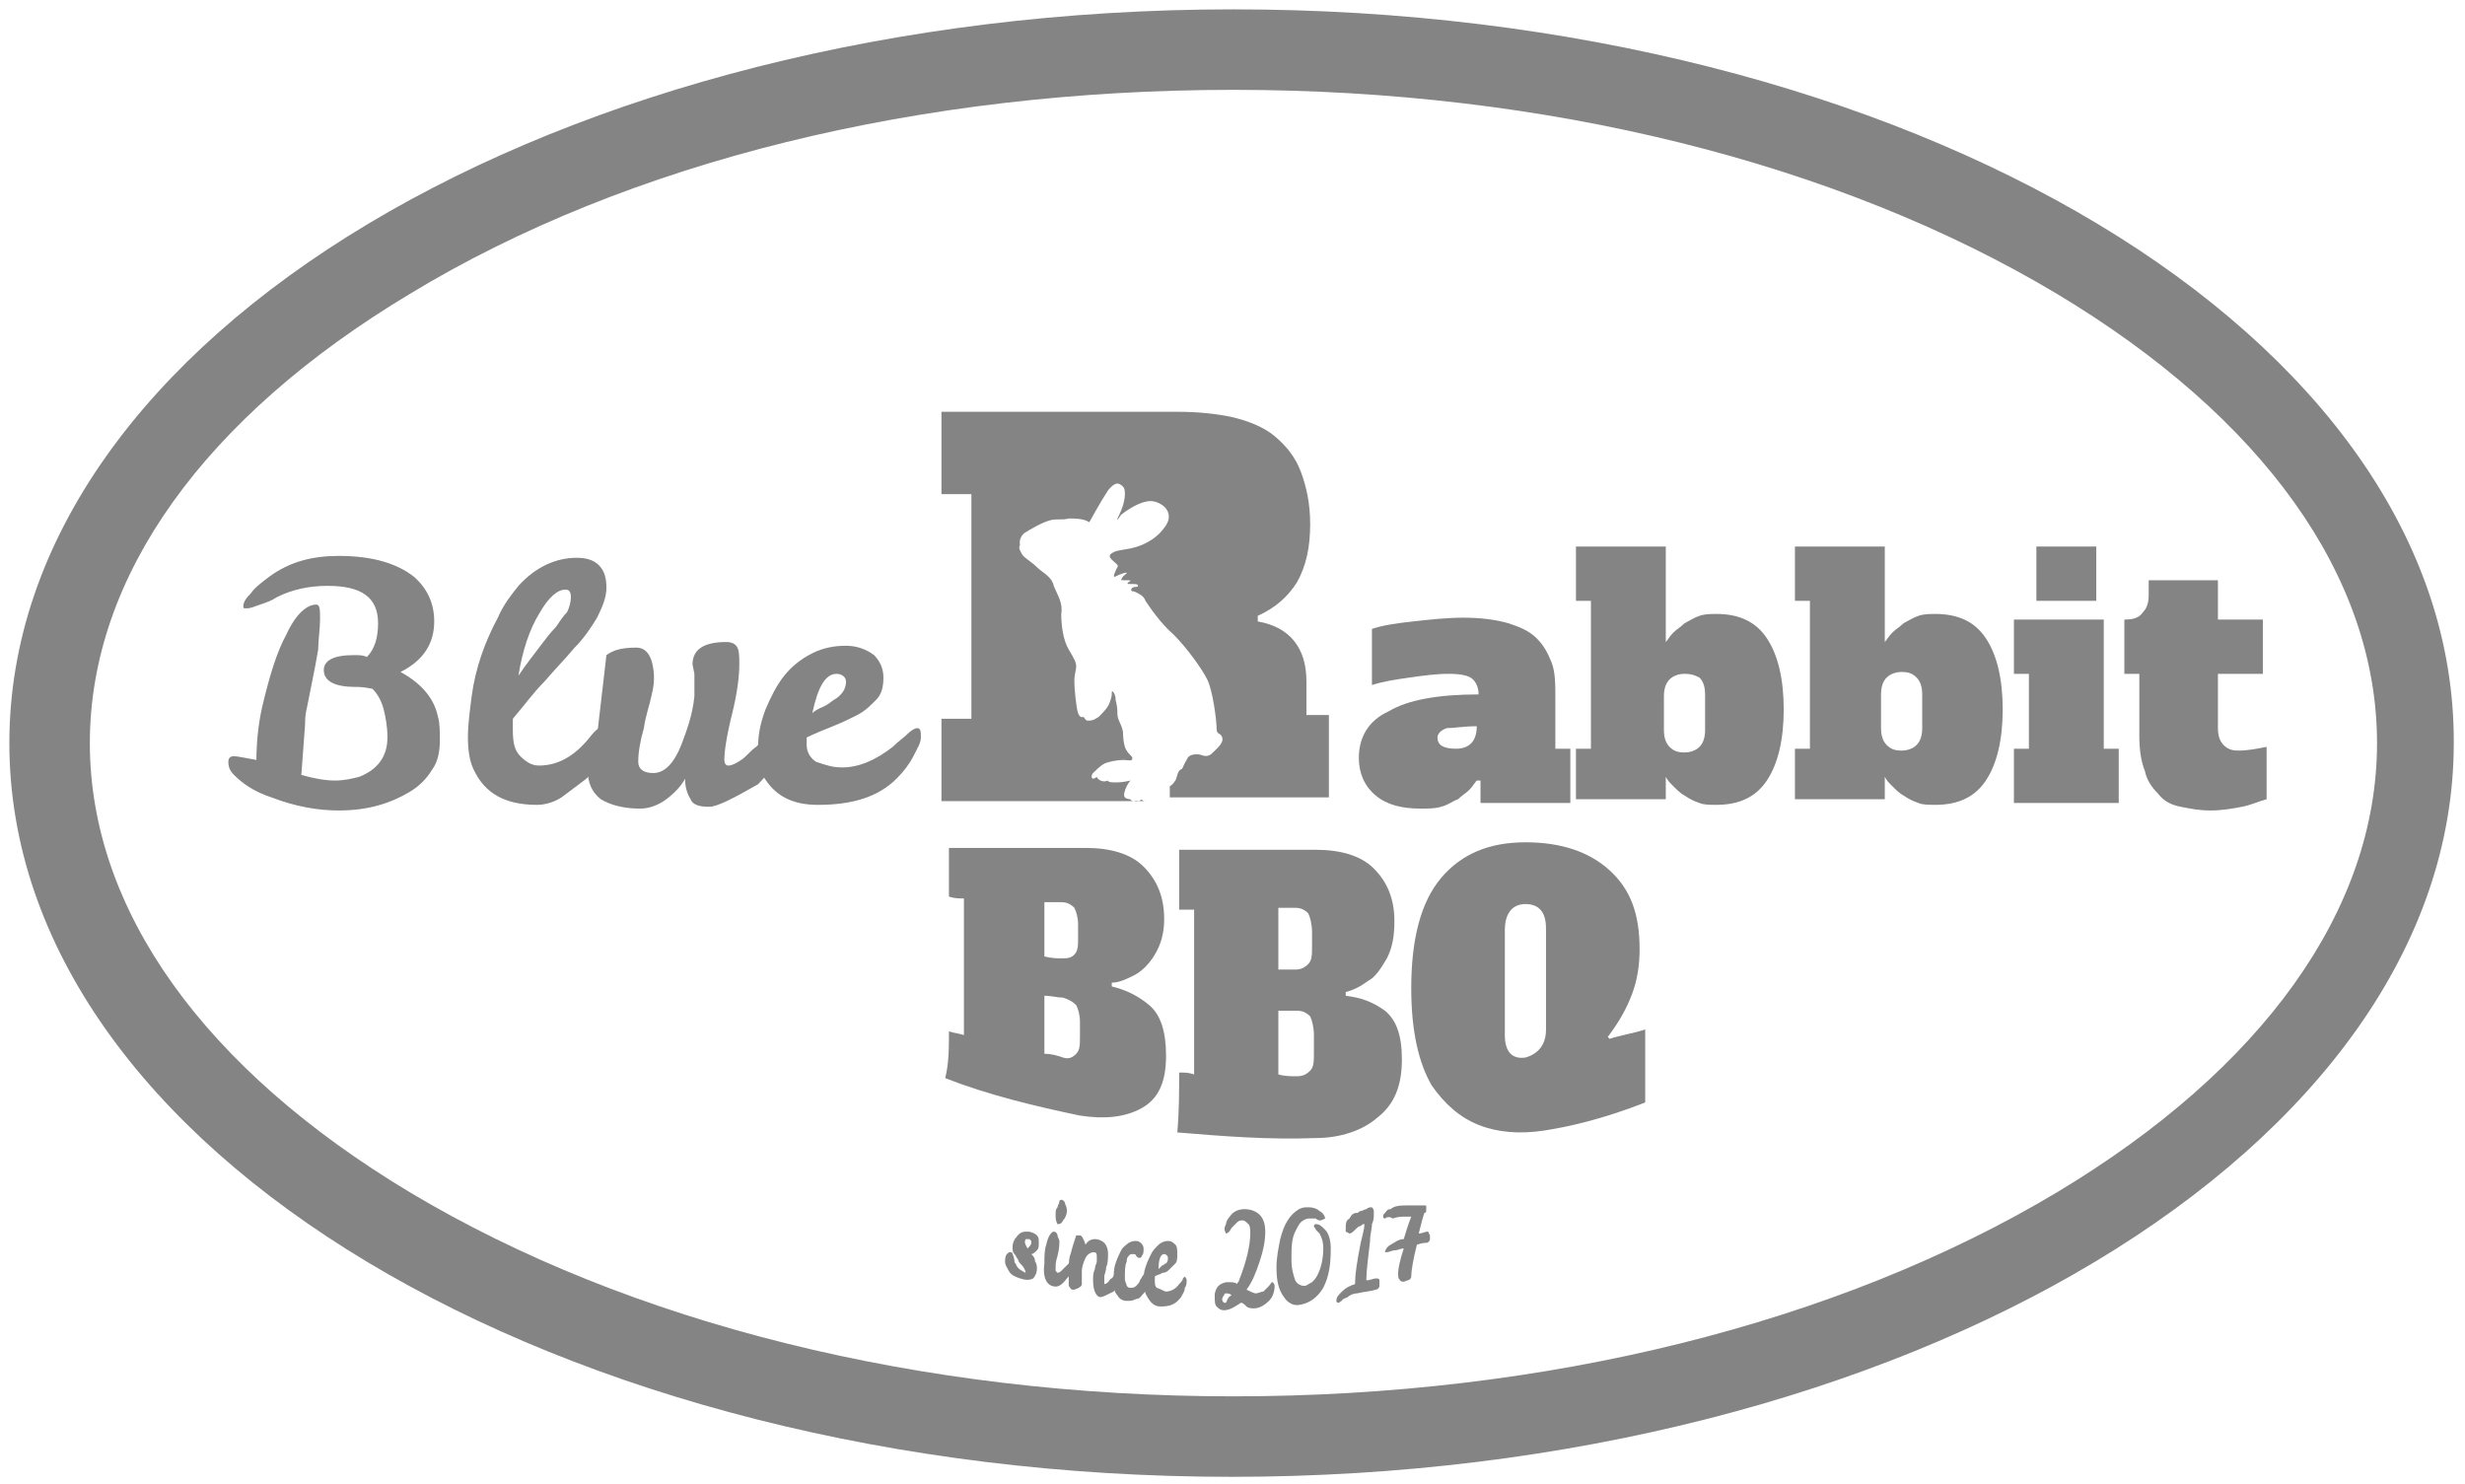 <?xml version="1.0" encoding="utf-8"?>
<!-- Generator: Adobe Illustrator 27.1.1, SVG Export Plug-In . SVG Version: 6.00 Build 0)  -->
<svg version="1.1" id="Ebene_1" xmlns="http://www.w3.org/2000/svg" xmlns:xlink="http://www.w3.org/1999/xlink" x="0px" y="0px"
	 viewBox="0 0 131.7 79.3" style="enable-background:new 0 0 131.7 79.3;" xml:space="preserve">
<style type="text/css">
	.st0{fill:#848484;}
</style>
<g>
	<path class="st0" d="M65.9,4.8c16.7,0,32.3,3.9,44,10.9c11,6.6,17.1,15.1,17.1,24s-6.1,17.4-17.1,24c-11.7,7-27.3,10.9-44,10.9
		s-32.3-3.9-44-10.9c-11-6.6-17.1-15.1-17.1-24s6.1-17.4,17.1-24C33.6,8.6,49.2,4.8,65.9,4.8 M65.9,0.5C29.8,0.5,0.5,18,0.5,39.7
		s29.3,39.2,65.3,39.2s65.3-17.6,65.3-39.2C131.2,18,102,0.5,65.9,0.5L65.9,0.5z"/>
</g>
<g>
	<path class="st0" d="M78.9,41.7c-0.1,0.1-0.2,0.3-0.4,0.5c-0.2,0.2-0.4,0.3-0.6,0.5c-0.3,0.1-0.5,0.3-0.9,0.4
		c-0.3,0.1-0.7,0.1-1.1,0.1c-1,0-1.8-0.2-2.4-0.7s-0.9-1.2-0.9-2c0-1.1,0.5-2,1.6-2.5c1-0.6,2.6-0.9,4.8-0.9c0-0.3-0.1-0.6-0.3-0.8
		c-0.2-0.2-0.6-0.3-1.3-0.3c-0.7,0-1.4,0.1-2.1,0.2c-0.7,0.1-1.4,0.2-2,0.4v-3c0.6-0.2,1.3-0.3,2.2-0.4s1.8-0.2,2.7-0.2
		c0.9,0,1.7,0.1,2.4,0.3c0.6,0.2,1.1,0.4,1.5,0.8c0.4,0.4,0.6,0.8,0.8,1.3c0.2,0.5,0.2,1.2,0.2,1.9V40h0.8v2.9h-4.8v-1.2H78.9z
		 M78.9,38.8c-0.7,0-1.2,0.1-1.6,0.1c-0.3,0.1-0.5,0.3-0.5,0.5c0,0.4,0.3,0.6,1,0.6S78.9,39.6,78.9,38.8L78.9,38.8z"/>
	<path class="st0" d="M89,34.3c0.1-0.1,0.2-0.3,0.4-0.5c0.2-0.2,0.4-0.3,0.6-0.5c0.2-0.1,0.5-0.3,0.8-0.4c0.3-0.1,0.6-0.1,0.9-0.1
		c1.2,0,2.1,0.4,2.7,1.3c0.6,0.9,0.9,2.2,0.9,3.8s-0.3,2.9-0.9,3.8c-0.6,0.9-1.5,1.3-2.7,1.3c-0.3,0-0.7,0-0.9-0.1
		c-0.3-0.1-0.5-0.2-0.8-0.4c-0.2-0.1-0.4-0.3-0.6-0.5s-0.3-0.3-0.4-0.5v1.2h-4.8V40H85v-7.9h-0.8v-2.9H89V34.3z M91.1,37.1
		c0-0.4-0.1-0.7-0.3-0.9C90.6,36.1,90.4,36,90,36c-0.3,0-0.6,0.1-0.8,0.3c-0.2,0.2-0.3,0.5-0.3,0.9V39c0,0.4,0.1,0.7,0.3,0.9
		c0.2,0.2,0.4,0.3,0.8,0.3c0.3,0,0.6-0.1,0.8-0.3c0.2-0.2,0.3-0.5,0.3-0.9C91.1,39,91.1,37.1,91.1,37.1z"/>
	<path class="st0" d="M100.7,34.3c0.1-0.1,0.2-0.3,0.4-0.5c0.2-0.2,0.4-0.3,0.6-0.5c0.2-0.1,0.5-0.3,0.8-0.4
		c0.3-0.1,0.6-0.1,0.9-0.1c1.2,0,2.1,0.4,2.7,1.3c0.6,0.9,0.9,2.2,0.9,3.8s-0.3,2.9-0.9,3.8c-0.6,0.9-1.5,1.3-2.7,1.3
		c-0.3,0-0.7,0-0.9-0.1c-0.3-0.1-0.5-0.2-0.8-0.4c-0.2-0.1-0.4-0.3-0.6-0.5s-0.3-0.3-0.4-0.5v1.2h-4.8V40h0.8v-7.9h-0.8v-2.9h4.8
		V34.3z M102.7,37.1c0-0.4-0.1-0.7-0.3-0.9c-0.2-0.2-0.4-0.3-0.8-0.3c-0.3,0-0.6,0.1-0.8,0.3c-0.2,0.2-0.3,0.5-0.3,0.9v1.8
		c0,0.4,0.1,0.7,0.3,0.9c0.2,0.2,0.4,0.3,0.8,0.3c0.3,0,0.6-0.1,0.8-0.3c0.2-0.2,0.3-0.5,0.3-0.9V37.1z"/>
	<path class="st0" d="M112.4,40h0.8v2.9h-5.6V40h0.8v-4h-0.8v-2.9h4.8C112.4,33.1,112.4,40,112.4,40z M108.8,29.2h3.2v2.9h-3.2V29.2
		z"/>
	<path class="st0" d="M118.5,33.1h2.4V36h-2.4v2.9c0,0.4,0.1,0.7,0.3,0.9c0.2,0.2,0.4,0.3,0.8,0.3c0.5,0,1-0.1,1.5-0.2v2.8
		c-0.4,0.1-0.8,0.3-1.3,0.4c-0.5,0.1-1.1,0.2-1.7,0.2s-1.1-0.1-1.6-0.2c-0.5-0.1-0.9-0.3-1.2-0.7c-0.3-0.3-0.6-0.7-0.7-1.2
		c-0.2-0.5-0.3-1.1-0.3-1.9V36h-0.8v-2.9c0.5,0,0.8-0.1,1-0.4c0.2-0.2,0.3-0.5,0.3-0.9V31h3.7C118.5,31,118.5,33.1,118.5,33.1z"/>
</g>
<path class="st0" d="M69.8,38.5v-2.1c0-1.8-0.9-2.9-2.6-3.2v-0.3c0.9-0.4,1.6-1,2.1-1.8c0.5-0.9,0.7-1.9,0.7-3.1
	c0-1.1-0.2-2-0.5-2.8s-0.8-1.4-1.4-1.9s-1.4-0.8-2.2-1C65,22.1,64,22,62.9,22H50.3v4.4h1.6v12h-1.6v4.4h10.9l0,0
	c-0.2,0-0.2-0.1-0.2-0.1s-0.2,0.2-0.4,0.1c-0.2,0-0.2-0.1-0.2-0.1s-0.2,0-0.3-0.1s0-0.4,0.1-0.6c0.1-0.2,0.2-0.3,0.2-0.3
	s-0.4,0.1-0.7,0.1s-0.5,0-0.5-0.1c0,0-0.2,0.1-0.4,0s-0.2-0.2-0.2-0.2s-0.1,0.1-0.2,0.1c-0.1,0-0.1-0.2,0-0.3s0.4-0.4,0.6-0.5
	c0.2-0.1,0.7-0.2,1-0.2s0.5,0.1,0.5-0.1c0-0.1-0.2-0.2-0.3-0.4c-0.1-0.1-0.2-0.5-0.2-1c-0.1-0.5-0.3-0.6-0.3-1
	c0-0.5-0.1-0.6-0.1-0.8s-0.2-0.5-0.2-0.3s0,0.2-0.1,0.5S59,38,58.7,38.3c-0.3,0.2-0.4,0.2-0.6,0.2c-0.1,0-0.2-0.2-0.2-0.2
	s-0.2,0.1-0.3-0.2s-0.2-1.3-0.2-1.7s0.1-0.6,0.1-0.8s-0.1-0.4-0.4-0.9c-0.3-0.5-0.4-1.3-0.4-1.9c0.1-0.6-0.2-1-0.4-1.5
	c-0.1-0.5-0.6-0.7-0.9-1c-0.3-0.3-0.7-0.5-0.8-0.7s-0.2-0.3-0.1-0.5c0,0-0.1-0.3,0.2-0.6c0.3-0.2,1-0.6,1.4-0.7c0.3-0.1,0.7,0,1-0.1
	c0.3,0,0.8,0,1.1,0.2c0,0,0.6-1.1,1-1.7c0.4-0.5,0.6-0.4,0.8-0.2c0.2,0.2,0.1,0.9-0.2,1.5s0.1,0,0.1,0s1.1-0.9,1.8-0.7
	c0.7,0.2,1,0.8,0.5,1.4c-0.5,0.7-1.3,1-1.8,1.1s-0.7,0.1-0.9,0.2s-0.3,0.2-0.1,0.4c0.2,0.2,0.4,0.3,0.3,0.4
	c-0.1,0.2-0.3,0.6-0.1,0.5s0.2-0.1,0.5-0.2c0.2,0,0.1,0-0.1,0.2C59.9,31,59.8,31,60.1,31s0.4,0,0.2,0.1c-0.1,0.1-0.1,0.1,0.1,0.1
	c0.3,0,0.4,0,0.4,0.1s-0.1,0-0.3,0.1c-0.1,0.1-0.1,0.2,0.1,0.2c0.2,0.1,0.5,0.2,0.6,0.5c0.2,0.3,0.8,1.2,1.5,1.8
	c0.7,0.7,1.5,1.8,1.8,2.4c0.3,0.6,0.5,2.2,0.5,2.6c0,0.4,0.2,0.2,0.3,0.5c0.1,0.3-0.3,0.6-0.6,0.9c-0.3,0.2-0.5,0-0.7,0
	s-0.5,0-0.6,0.3c-0.2,0.3-0.2,0.5-0.3,0.5c-0.2,0.1-0.2,0.4-0.3,0.6c-0.1,0.1-0.1,0.2-0.3,0.3l0,0v0.6H71v-4.4h-1.2V38.5z"/>
<g>
	<path class="st0" d="M19,36.7c-1.1,0-1.7-0.3-1.7-0.9c0-0.5,0.5-0.8,1.6-0.8c0.3,0,0.5,0,0.7,0.1c0.4-0.4,0.6-1,0.6-1.8
		c0-1.4-0.9-2-2.7-2c-1,0-1.9,0.2-2.7,0.6c-0.3,0.2-0.6,0.3-0.9,0.4s-0.5,0.2-0.7,0.2s-0.2,0-0.2-0.1c0-0.2,0.1-0.4,0.4-0.7
		c0.2-0.3,0.6-0.6,1-0.9c1.1-0.8,2.3-1.1,3.7-1.1c1.8,0,3.1,0.4,4,1.1c0.7,0.6,1.1,1.4,1.1,2.4c0,1.2-0.6,2.1-1.8,2.7
		c1.1,0.6,1.8,1.4,2,2.4c0.1,0.3,0.1,0.8,0.1,1.3s-0.1,1.1-0.4,1.5c-0.3,0.5-0.7,0.9-1.2,1.2c-1,0.6-2.2,1-3.8,1
		c-1.1,0-2.3-0.2-3.6-0.7c-0.9-0.3-1.5-0.7-2-1.2c-0.2-0.2-0.3-0.4-0.3-0.7c0-0.2,0.1-0.3,0.3-0.3s0.6,0.1,1.2,0.2l0,0
		c0-0.9,0.1-1.9,0.3-2.8c0.4-1.7,0.8-3,1.3-3.9c0.5-1.1,1.1-1.6,1.6-1.6c0.2,0,0.2,0.3,0.2,0.8S17,34.2,17,34.7
		c-0.1,0.6-0.2,1.1-0.3,1.6c-0.1,0.5-0.2,1-0.3,1.5c-0.1,0.4-0.1,0.7-0.1,0.9l-0.2,2.7c0.7,0.2,1.3,0.3,1.8,0.3s0.9-0.1,1.3-0.2
		c1-0.4,1.5-1.1,1.5-2.1c0-0.6-0.1-1.1-0.2-1.5s-0.3-0.8-0.6-1.1C19.4,36.7,19.2,36.7,19,36.7z"/>
	<path class="st0" d="M28.7,43c-1.7,0-2.8-0.6-3.4-1.9c-0.2-0.4-0.3-1-0.3-1.7s0.1-1.4,0.2-2.2c0.2-1.5,0.7-2.9,1.4-4.2
		c0.3-0.7,0.7-1.2,1.1-1.7c0.9-1,2-1.5,3.1-1.5c0.5,0,0.9,0.1,1.2,0.4c0.3,0.3,0.4,0.7,0.4,1.2s-0.2,1-0.5,1.6
		c-0.3,0.5-0.7,1.1-1.2,1.6c-0.5,0.6-1,1.1-1.6,1.8c-0.6,0.6-1.1,1.3-1.7,2V39c0,0.7,0.1,1.1,0.4,1.4c0.3,0.3,0.6,0.5,1,0.5
		c1,0,1.9-0.5,2.7-1.5c0.3-0.4,0.6-0.6,0.7-0.6c0.2,0,0.2,0.2,0.2,0.6c0,0.4-0.1,0.8-0.3,1.2s-0.5,0.8-0.9,1.1s-0.8,0.6-1.2,0.9
		C29.7,42.8,29.2,43,28.7,43z M29.7,33.5c0.2-0.3,0.4-0.6,0.6-0.8c0.1-0.2,0.2-0.5,0.2-0.8s-0.1-0.4-0.3-0.4c-0.4,0-0.9,0.4-1.4,1.3
		c-0.5,0.8-0.9,2-1.1,3.3c0.4-0.6,0.8-1.1,1.1-1.5C29.1,34.2,29.4,33.8,29.7,33.5z"/>
	<path class="st0" d="M37,35.5c0-0.8,0.6-1.2,1.8-1.2c0.3,0,0.5,0.1,0.6,0.3s0.1,0.5,0.1,0.9c0,0.6-0.1,1.5-0.4,2.7
		c-0.3,1.2-0.4,2-0.4,2.4c0,0.2,0.1,0.3,0.2,0.3c0.2,0,0.4-0.1,0.7-0.3s0.5-0.5,0.8-0.7c0.3-0.3,0.5-0.5,0.7-0.7s0.4-0.3,0.4-0.3
		c0.2,0,0.2,0.2,0.2,0.6c0,0.8-0.4,1.6-1.2,2.4c-1.4,0.8-2.2,1.2-2.6,1.2h-0.1c-0.4,0-0.8-0.1-0.9-0.4c-0.2-0.3-0.3-0.7-0.3-1.1
		c-0.2,0.4-0.6,0.8-1,1.1s-0.9,0.5-1.4,0.5c-0.9,0-1.6-0.2-2.1-0.5c-0.5-0.4-0.7-0.9-0.7-1.6c0-0.3,0-0.6,0.1-0.8
		c0.1-0.3,0.2-0.6,0.4-1l0.5-4.3c0.4-0.3,0.9-0.4,1.6-0.4c0.5,0,0.8,0.4,0.9,1.1c0.1,0.6,0,1.1-0.1,1.5c-0.1,0.5-0.3,1-0.4,1.7
		c-0.2,0.7-0.3,1.3-0.3,1.8c0,0.4,0.3,0.6,0.8,0.6c0.6,0,1.1-0.5,1.5-1.5c0.3-0.8,0.6-1.6,0.7-2.6c0-0.1,0-0.2,0-0.4
		c0-0.1,0-0.3,0-0.4c0-0.1,0-0.3,0-0.4L37,35.5L37,35.5z"/>
	<path class="st0" d="M45,41c0.9,0,1.8-0.4,2.7-1.1c0.3-0.3,0.6-0.5,0.8-0.7s0.4-0.3,0.5-0.3c0.2,0,0.2,0.2,0.2,0.5s-0.2,0.6-0.4,1
		s-0.5,0.8-0.9,1.2c-1,1-2.4,1.4-4.2,1.4c-1.4,0-2.3-0.5-2.9-1.5c-0.2-0.4-0.3-0.9-0.3-1.5c0-0.7,0.1-1.3,0.4-2.1
		c0.3-0.7,0.6-1.3,1-1.8s0.9-0.9,1.5-1.2s1.2-0.4,1.8-0.4s1.1,0.2,1.5,0.5c0.3,0.3,0.5,0.7,0.5,1.2s-0.1,0.9-0.4,1.2
		c-0.3,0.3-0.6,0.6-1,0.8s-0.8,0.4-1.3,0.6c-0.5,0.2-1,0.4-1.4,0.6v0.4c0,0.4,0.2,0.7,0.5,0.9C44.2,40.9,44.5,41,45,41z M44.7,36
		c-0.6,0-1,0.7-1.3,2.1c0.2-0.2,0.5-0.3,0.7-0.4c0.2-0.1,0.4-0.3,0.6-0.4c0.4-0.3,0.5-0.6,0.5-0.9C45.2,36.2,45,36,44.7,36z"/>
</g>
<g>
	<g>
		<path class="st0" d="M50.7,55.1c0.3,0.1,0.5,0.1,0.8,0.2c0-2.4,0-4.9,0-7.3c-0.3,0-0.5,0-0.8-0.1c0-0.9,0-1.7,0-2.6
			c2.4,0,4.9,0,7.3,0c1.3,0,2.4,0.3,3.1,1c0.7,0.7,1.1,1.6,1.1,2.8c0,0.8-0.2,1.4-0.5,1.9s-0.7,0.9-1.1,1.1
			c-0.4,0.2-0.8,0.4-1.2,0.4c0,0.1,0,0.1,0,0.2c0.8,0.2,1.4,0.5,2,1s0.9,1.4,0.9,2.7c0,1.4-0.4,2.3-1.3,2.8c-0.9,0.5-2,0.6-3.3,0.4
			c-2.4-0.5-4.9-1.1-7.2-2C50.7,56.8,50.7,56,50.7,55.1z M56.7,51.2c0.3,0,0.5,0,0.7-0.2s0.2-0.5,0.2-0.9c0-0.2,0-0.4,0-0.7
			c0-0.4-0.1-0.7-0.2-0.9c-0.2-0.2-0.4-0.3-0.7-0.3s-0.6,0-0.9,0c0,1,0,2,0,2.9C56.2,51.2,56.5,51.2,56.7,51.2z M56.8,56.5
			c0.3,0.1,0.5,0,0.7-0.2s0.2-0.5,0.2-0.9c0-0.3,0-0.5,0-0.8c0-0.4-0.1-0.7-0.2-0.9c-0.2-0.2-0.4-0.3-0.7-0.4c-0.3,0-0.6-0.1-1-0.1
			c0,1,0,2.1,0,3.1C56.2,56.3,56.5,56.4,56.8,56.5z"/>
		<path class="st0" d="M63,57.3c0.3,0,0.5,0,0.8,0.1c0-2.9,0-5.9,0-8.8c-0.3,0-0.5,0-0.8,0c0-1.1,0-2.1,0-3.2c2.4,0,4.9,0,7.3,0
			c1.3,0,2.4,0.3,3.1,1s1.1,1.6,1.1,2.8c0,0.8-0.1,1.4-0.4,2c-0.3,0.5-0.6,1-1,1.2c-0.4,0.3-0.8,0.5-1.2,0.6c0,0.1,0,0.1,0,0.2
			c0.8,0.1,1.4,0.3,2.1,0.8c0.6,0.5,0.9,1.3,0.9,2.6c0,1.4-0.4,2.4-1.3,3.1c-0.8,0.7-2,1.1-3.3,1.1c-2.5,0.1-5-0.1-7.4-0.3
			C63,59.4,63,58.3,63,57.3z M69.2,51.8c0.3,0,0.5-0.1,0.7-0.3s0.2-0.5,0.2-1c0-0.2,0-0.5,0-0.7c0-0.4-0.1-0.8-0.2-1
			c-0.2-0.2-0.4-0.3-0.7-0.3c-0.3,0-0.6,0-0.9,0c0,1.1,0,2.2,0,3.3C68.6,51.8,68.9,51.8,69.2,51.8z M69.3,57.5
			c0.3,0,0.5-0.1,0.7-0.3s0.2-0.5,0.2-1c0-0.3,0-0.6,0-0.9c0-0.4-0.1-0.8-0.2-1c-0.2-0.2-0.4-0.3-0.7-0.3c-0.3,0-0.7,0-1,0
			c0,1.1,0,2.3,0,3.4C68.6,57.5,69,57.5,69.3,57.5z"/>
		<path class="st0" d="M82.5,60.4c-1.3,0.2-2.5,0.1-3.5-0.3c-1-0.4-1.8-1.1-2.5-2.1c-0.7-1.2-1.1-2.9-1.1-5.2c0-2.6,0.5-4.6,1.6-5.9
			c1.1-1.3,2.6-1.9,4.5-1.9s3.4,0.5,4.5,1.5s1.6,2.3,1.6,4.2c0,0.8-0.1,1.6-0.4,2.4c-0.3,0.8-0.7,1.5-1.3,2.3l0.1,0.1
			c0.6-0.2,1.3-0.3,1.9-0.5c0,1.3,0,2.6,0,3.9C85.6,59.8,83.8,60.2,82.5,60.4z M82.6,55c0-1.8,0-3.6,0-5.4c0-0.9-0.4-1.3-1.1-1.3
			s-1.1,0.5-1.1,1.4c0,1.9,0,3.7,0,5.6c0,0.9,0.4,1.3,1.1,1.2C82.2,56.3,82.6,55.8,82.6,55z"/>
	</g>
</g>
<g>
	<g>
		<path class="st0" d="M54.9,65.8c0.2,0,0.4,0.1,0.5,0.2s0.1,0.2,0.1,0.4c0,0.2,0,0.3-0.1,0.4S55.2,67,55.1,67
			c0.1,0.1,0.2,0.2,0.2,0.4c0.1,0.1,0.1,0.3,0.1,0.4c0,0.2-0.1,0.4-0.2,0.5c-0.2,0.1-0.4,0.1-0.7,0s-0.5-0.2-0.6-0.4
			c-0.1-0.2-0.2-0.3-0.2-0.5c0-0.1,0-0.3,0.1-0.4s0.1-0.1,0.2-0.1c0,0,0.1,0,0.1,0.1c0,0,0.1,0.2,0.1,0.4c0,0.1,0.1,0.1,0.1,0.2
			c0.1,0.2,0.3,0.3,0.5,0.4c0-0.1-0.1-0.3-0.2-0.4c-0.1-0.1-0.2-0.2-0.2-0.3c-0.1-0.1-0.1-0.2-0.2-0.3c-0.1-0.1-0.1-0.2-0.1-0.4
			c0-0.2,0.1-0.4,0.2-0.5C54.5,65.8,54.7,65.8,54.9,65.8z M54.9,66.7c0.1-0.1,0.2-0.2,0.2-0.3v-0.1L55,66.2h-0.1h-0.1
			C54.7,66.4,54.8,66.5,54.9,66.7z"/>
		<path class="st0" d="M56.2,68.7c-0.3-0.1-0.5-0.5-0.4-1.2c0-0.4,0-0.7,0.1-1c0.1-0.5,0.3-0.7,0.4-0.7c0.1,0,0.2,0.1,0.2,0.2
			s0.1,0.2,0.1,0.3c0,0.2,0,0.4-0.1,0.8c-0.1,0.3-0.1,0.5-0.1,0.6s0,0.1,0,0.2l0.1,0.1c0,0,0.1,0,0.2-0.1c0.1-0.1,0.1-0.1,0.2-0.2
			c0.1-0.1,0.1-0.1,0.2-0.2c0.1-0.1,0.1-0.1,0.1-0.1s0.1,0.1,0.1,0.2c0,0.3-0.1,0.5-0.3,0.7C56.7,68.7,56.5,68.8,56.2,68.7z
			 M56.5,65.4c-0.1-0.2-0.1-0.3-0.1-0.5s0-0.3,0.1-0.4c0-0.1,0.1-0.2,0.1-0.3c0-0.1,0.1-0.1,0.1-0.1c0.1,0,0.2,0.1,0.2,0.2
			c0.1,0.2,0.1,0.3,0.1,0.4c0,0.2-0.1,0.4-0.2,0.5C56.7,65.4,56.6,65.4,56.5,65.4z"/>
		<path class="st0" d="M57.7,66c0.1,0,0.2,0.2,0.3,0.5c0.1-0.2,0.3-0.3,0.5-0.3s0.4,0.1,0.5,0.2s0.2,0.3,0.2,0.6
			c0,0.2,0,0.5-0.1,0.7c0,0.2-0.1,0.4-0.1,0.5s0,0.2,0,0.3c0,0.1,0,0.1,0,0.1s0.1,0,0.2-0.1c0.1-0.1,0.1-0.2,0.2-0.2
			c0.1-0.1,0.1-0.2,0.2-0.2c0.1-0.1,0.1-0.1,0.1-0.1s0.1,0.1,0.1,0.2c0,0.3-0.1,0.6-0.3,0.8c-0.4,0.2-0.6,0.3-0.7,0.3l0,0
			c-0.2,0-0.4-0.3-0.4-0.9c0-0.2,0-0.4,0.1-0.6c0-0.2,0.1-0.3,0.1-0.4s0-0.2,0-0.3c0-0.2-0.1-0.2-0.2-0.2c-0.1,0-0.3,0.1-0.4,0.3
			c-0.1,0.2-0.2,0.5-0.2,0.7l0,0c0,0.1,0,0.3,0,0.4c0,0.2,0,0.3,0,0.3c0,0.1-0.1,0.2-0.4,0.3h-0.1c-0.1,0-0.1-0.1-0.2-0.2
			c0-0.1,0-0.3,0-0.5c0-0.6,0-1,0.1-1.2c0.1-0.4,0.2-0.7,0.3-1C57.5,66,57.6,66,57.7,66z"/>
		<path class="st0" d="M61.3,68.1c0.1,0,0.1,0.1,0.1,0.2s0,0.3-0.1,0.4c0,0.2-0.1,0.3-0.2,0.4c-0.1,0.1-0.2,0.3-0.4,0.3
			c-0.2,0.1-0.3,0.1-0.5,0.1s-0.4-0.1-0.5-0.3c-0.2-0.2-0.2-0.5-0.2-0.8s0-0.6,0.1-0.9s0.2-0.5,0.3-0.7s0.3-0.3,0.4-0.4
			c0.2-0.1,0.3-0.1,0.4-0.1c0.2,0,0.4,0.2,0.4,0.4c0,0.2,0,0.3-0.1,0.4c0,0.1-0.1,0.1-0.1,0.1c-0.1,0-0.1,0-0.2-0.1
			c0-0.1-0.1-0.1-0.2-0.1c-0.1,0-0.1,0-0.2,0.1c-0.1,0.1-0.1,0.2-0.1,0.3c-0.1,0.2-0.1,0.5-0.1,0.9c0,0.2,0.1,0.3,0.1,0.4
			c0.1,0.1,0.1,0.1,0.2,0.1c0.1,0,0.2,0,0.3-0.1s0.2-0.2,0.2-0.3c0.1-0.1,0.1-0.2,0.2-0.3C61.3,68.1,61.3,68,61.3,68.1z"/>
		<path class="st0" d="M62.3,69c0.2,0,0.5-0.1,0.7-0.4c0.1-0.1,0.2-0.2,0.2-0.3c0.1-0.1,0.1-0.1,0.1-0.1s0.1,0.1,0.1,0.2
			s0,0.3-0.1,0.4c0,0.2-0.1,0.3-0.2,0.5c-0.3,0.4-0.6,0.5-1.1,0.5c-0.4,0-0.6-0.3-0.8-0.7c0-0.1-0.1-0.3-0.1-0.6
			c0-0.3,0-0.5,0.1-0.8s0.2-0.5,0.3-0.7s0.2-0.3,0.4-0.5c0.1-0.1,0.3-0.2,0.5-0.2s0.3,0.1,0.4,0.2c0.1,0.1,0.1,0.3,0.1,0.5
			s0,0.4-0.1,0.5s-0.2,0.2-0.3,0.3c-0.1,0.1-0.2,0.2-0.4,0.2c-0.1,0.1-0.3,0.1-0.4,0.2c0,0.1,0,0.1,0,0.2c0,0.2,0,0.3,0.1,0.4
			C62.1,68.9,62.2,69,62.3,69z M62.2,67c-0.2,0-0.3,0.3-0.3,0.8c0.1-0.1,0.1-0.1,0.2-0.2c0.1,0,0.1-0.1,0.2-0.1
			c0.1-0.1,0.1-0.2,0.1-0.3S62.3,67,62.2,67z"/>
		<path class="st0" d="M65.5,65.9C65.5,65.9,65.4,65.9,65.5,65.9c-0.1-0.2-0.1-0.3,0-0.5c0-0.1,0.1-0.3,0.2-0.4
			c0.2-0.3,0.5-0.4,0.8-0.4s0.6,0.1,0.8,0.3c0.2,0.2,0.3,0.5,0.3,0.9c0,0.5-0.1,1-0.3,1.6c-0.2,0.6-0.4,1.1-0.7,1.5
			c0.2,0.1,0.4,0.2,0.5,0.2s0.3-0.1,0.4-0.1c0.1-0.1,0.2-0.2,0.3-0.3c0.1-0.1,0.1-0.2,0.2-0.2c0,0,0.1,0.1,0.1,0.2
			c0,0.3-0.1,0.6-0.3,0.8c-0.2,0.2-0.5,0.4-0.8,0.4c-0.1,0-0.3,0-0.4-0.1s-0.2-0.2-0.3-0.2C66,69.8,65.7,70,65.4,70
			c-0.2,0-0.3-0.1-0.4-0.2s-0.1-0.3-0.1-0.6c0-0.2,0.1-0.4,0.2-0.5s0.3-0.2,0.5-0.2s0.4,0,0.5,0.1c0-0.1,0.1-0.1,0.1-0.2
			c0.4-1,0.6-1.9,0.6-2.5c0-0.2,0-0.4-0.1-0.5s-0.2-0.2-0.3-0.2c-0.1,0-0.2,0-0.3,0.1c-0.1,0.1-0.2,0.2-0.3,0.3
			C65.7,65.8,65.6,65.9,65.5,65.9z M65.8,69.2c-0.1-0.1-0.2-0.1-0.3-0.1c0,0-0.1,0-0.1,0.1c0,0-0.1,0.1-0.1,0.2s0,0.1,0.1,0.2h0.1
			C65.6,69.4,65.6,69.3,65.8,69.2z"/>
		<path class="st0" d="M70.8,65.1C70.8,65.1,70.8,65.2,70.8,65.1c-0.2,0.1-0.2,0.1-0.3,0.1c0,0-0.1,0-0.2-0.1c-0.1,0-0.2,0-0.4,0
			c-0.1,0-0.3,0.1-0.4,0.2s-0.2,0.3-0.3,0.5C69,66.2,69,66.7,69,67.3c0,0.5,0.1,0.8,0.2,1.1c0.1,0.2,0.3,0.3,0.5,0.3
			c0.1,0,0.2-0.1,0.4-0.2c0.1-0.1,0.2-0.2,0.3-0.4c0.2-0.4,0.3-0.9,0.3-1.4c0-0.4-0.1-0.6-0.2-0.8c-0.1-0.1-0.1-0.1-0.2-0.2
			c0-0.1-0.1-0.1-0.1-0.2c0,0,0-0.1,0.1-0.1c0.2,0,0.3,0.1,0.5,0.3c0.2,0.2,0.3,0.6,0.3,1c0,0.9-0.1,1.5-0.4,2.1
			c-0.3,0.5-0.7,0.8-1.2,0.9c-0.4,0.1-0.7-0.1-0.9-0.4c-0.3-0.4-0.4-0.9-0.4-1.6c0-0.5,0.1-1,0.2-1.5c0.2-0.8,0.5-1.3,1-1.6
			c0.2-0.1,0.3-0.1,0.5-0.1c0.3,0,0.5,0.1,0.6,0.2C70.7,64.8,70.8,65,70.8,65.1z"/>
		<path class="st0" d="M71.9,65.8c0,0,0,0,0-0.2s0-0.4,0.2-0.5c0.1-0.2,0.2-0.3,0.4-0.3c0.1,0,0.1-0.1,0.2-0.1s0.2-0.1,0.3-0.1
			c0.1-0.1,0.2-0.1,0.3-0.1c0,0,0.1,0.1,0.1,0.2c0,0,0,0.1,0,0.2s0,0.3-0.1,0.5c0,0.3-0.1,0.5-0.1,0.9c-0.1,0.9-0.2,1.6-0.2,2.1
			c0.2,0,0.4-0.1,0.5-0.1s0.2,0,0.2,0.1v0.1c0,0.1,0,0.1,0,0.2s-0.1,0.2-0.2,0.2c-0.3,0.1-0.6,0.1-1,0.2c-0.2,0-0.4,0.1-0.5,0.2
			c-0.2,0.1-0.3,0.1-0.3,0.2c-0.1,0-0.1,0.1-0.2,0.1c0,0-0.1,0-0.1-0.1c0-0.2,0.1-0.3,0.3-0.5c0.2-0.2,0.4-0.3,0.7-0.4v-0.1
			c0-0.4,0.1-1.1,0.3-2.1c0.1-0.4,0.2-0.8,0.2-1c-0.1,0-0.1,0-0.2,0.1c-0.1,0-0.2,0.1-0.3,0.2c-0.1,0.1-0.2,0.2-0.3,0.2
			C71.9,65.8,71.9,65.8,71.9,65.8z"/>
		<path class="st0" d="M76.3,65.8C76.4,65.8,76.4,65.8,76.3,65.8l0.1,0.2c0,0,0,0.1,0,0.2s-0.1,0.2-0.2,0.2s-0.2,0-0.5,0.1
			c-0.2,0.8-0.3,1.4-0.3,1.7c0,0.1-0.1,0.2-0.2,0.2c-0.2,0.1-0.3,0.1-0.4,0s-0.1-0.2-0.1-0.4c0-0.2,0.1-0.7,0.3-1.3
			c-0.2,0-0.3,0.1-0.5,0.1c-0.1,0-0.3,0.1-0.4,0.1H74c0-0.1,0.1-0.3,0.3-0.4c0.2-0.1,0.4-0.3,0.7-0.3c0.1-0.3,0.2-0.7,0.4-1.2
			c-0.1,0-0.2,0-0.3,0c-0.2,0-0.4,0-0.7,0.1c-0.1-0.1-0.3-0.1-0.4,0c0,0-0.1,0-0.1-0.1s0-0.1,0.1-0.2s0.1-0.2,0.3-0.2
			c0.2-0.2,0.6-0.2,0.9-0.2s0.6,0,0.9,0c0.1,0,0.1,0,0.1,0.1s0,0.1,0,0.2s-0.1,0.1-0.1,0.1c-0.1,0.3-0.2,0.7-0.3,1.1
			C76,65.9,76.1,65.8,76.3,65.8z"/>
	</g>
</g>
</svg>
